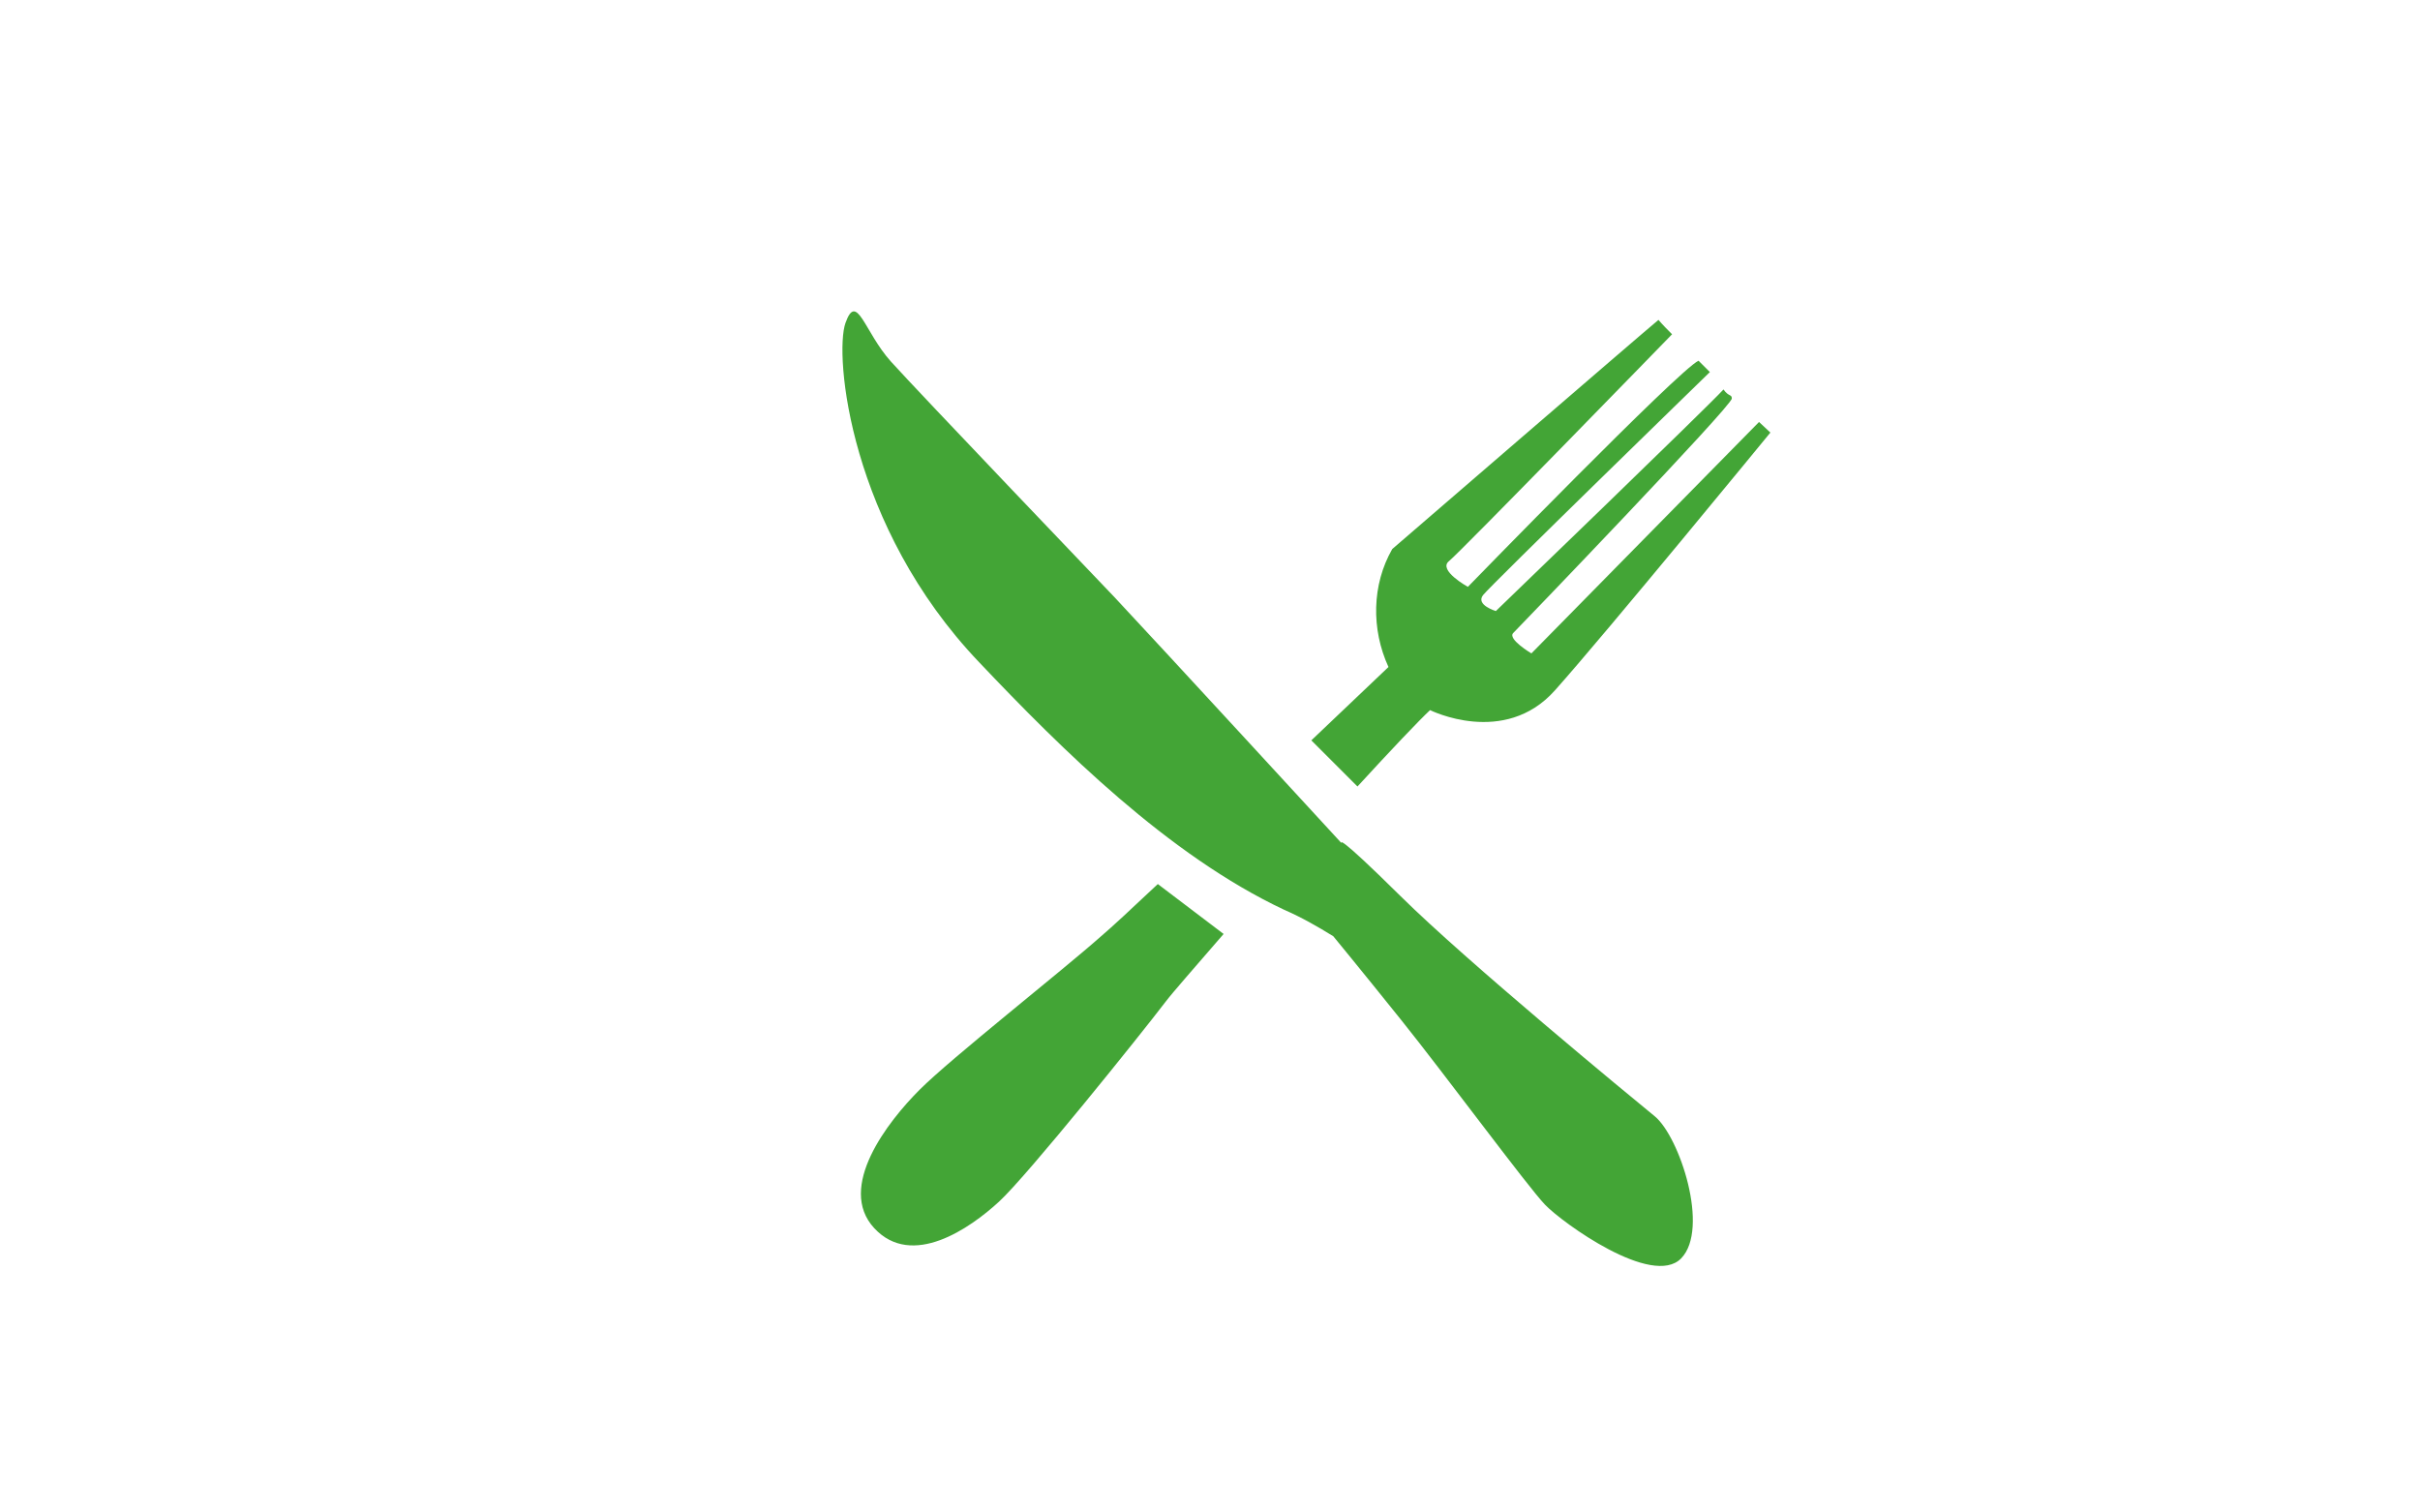 <?xml version="1.0" encoding="utf-8"?>
<!-- Generator: Adobe Illustrator 21.1.0, SVG Export Plug-In . SVG Version: 6.00 Build 0)  -->
<svg version="1.1" id="レイヤー_1" xmlns="http://www.w3.org/2000/svg" xmlns:xlink="http://www.w3.org/1999/xlink" x="0px"
	 y="0px" viewBox="0 0 320 200" style="enable-background:new 0 0 320 200;" xml:space="preserve">
<style type="text/css">
	.st0{fill:#43A536;}
</style>
<title>svg-cat-0133-g</title>
<path class="st0" d="M183.6,88.2l-10.2,9.7l6.1,6.1c4.4-4.8,8.2-8.8,9.6-10.1c0,0,9.8,4.9,16.5-2.6s28.5-34.1,28.5-34.1l-1.5-1.4
	l-30.1,30.6c0,0-3.2-1.9-2.4-2.7s28.9-30,28.9-31c0-0.6-0.4-0.2-1.1-1.2c-2.4,2.6-30.1,29.3-30.1,29.3s-2.7-0.8-1.7-2.1
	s30-29.5,30-29.5s-0.6-0.6-1.5-1.5c-2.5,1.1-30.5,29.9-30.5,29.9s-4-2.2-2.5-3.4s29.5-30,29.5-30c-0.6-0.6-1.2-1.2-1.8-1.9
	c-2.3,1.9-35.2,30.3-35.2,30.3C181.4,77.3,181.3,83.2,183.6,88.2z M153.1,116.9c-3.5,3.3-6.2,5.8-7.5,6.9
	c-5.3,4.7-19.8,16.1-24,20.3s-11,12.9-6,18.3s12.7,0,16.5-3.5s18.8-22.2,22-26.4c0.9-1.2,3.9-4.6,7.7-9L153.1,116.9z M147.4,79
	c0,0-26.1-27.3-29.6-31.2s-4.5-9.3-6-5.1s0.5,26.9,17.7,44.9c10.9,11.5,25,25.5,40.3,32.7c2.3,1,4.4,2.2,6.5,3.5c0,0,3.3,4,9,11.1
	s16.7,22,19,24.4s14.2,11,18,7.1s-0.2-16.1-3.5-18.8s-24.8-20.4-33.6-29.1s-7.8-7-7.8-7S153.4,85.4,147.4,79z"/>
</svg>
